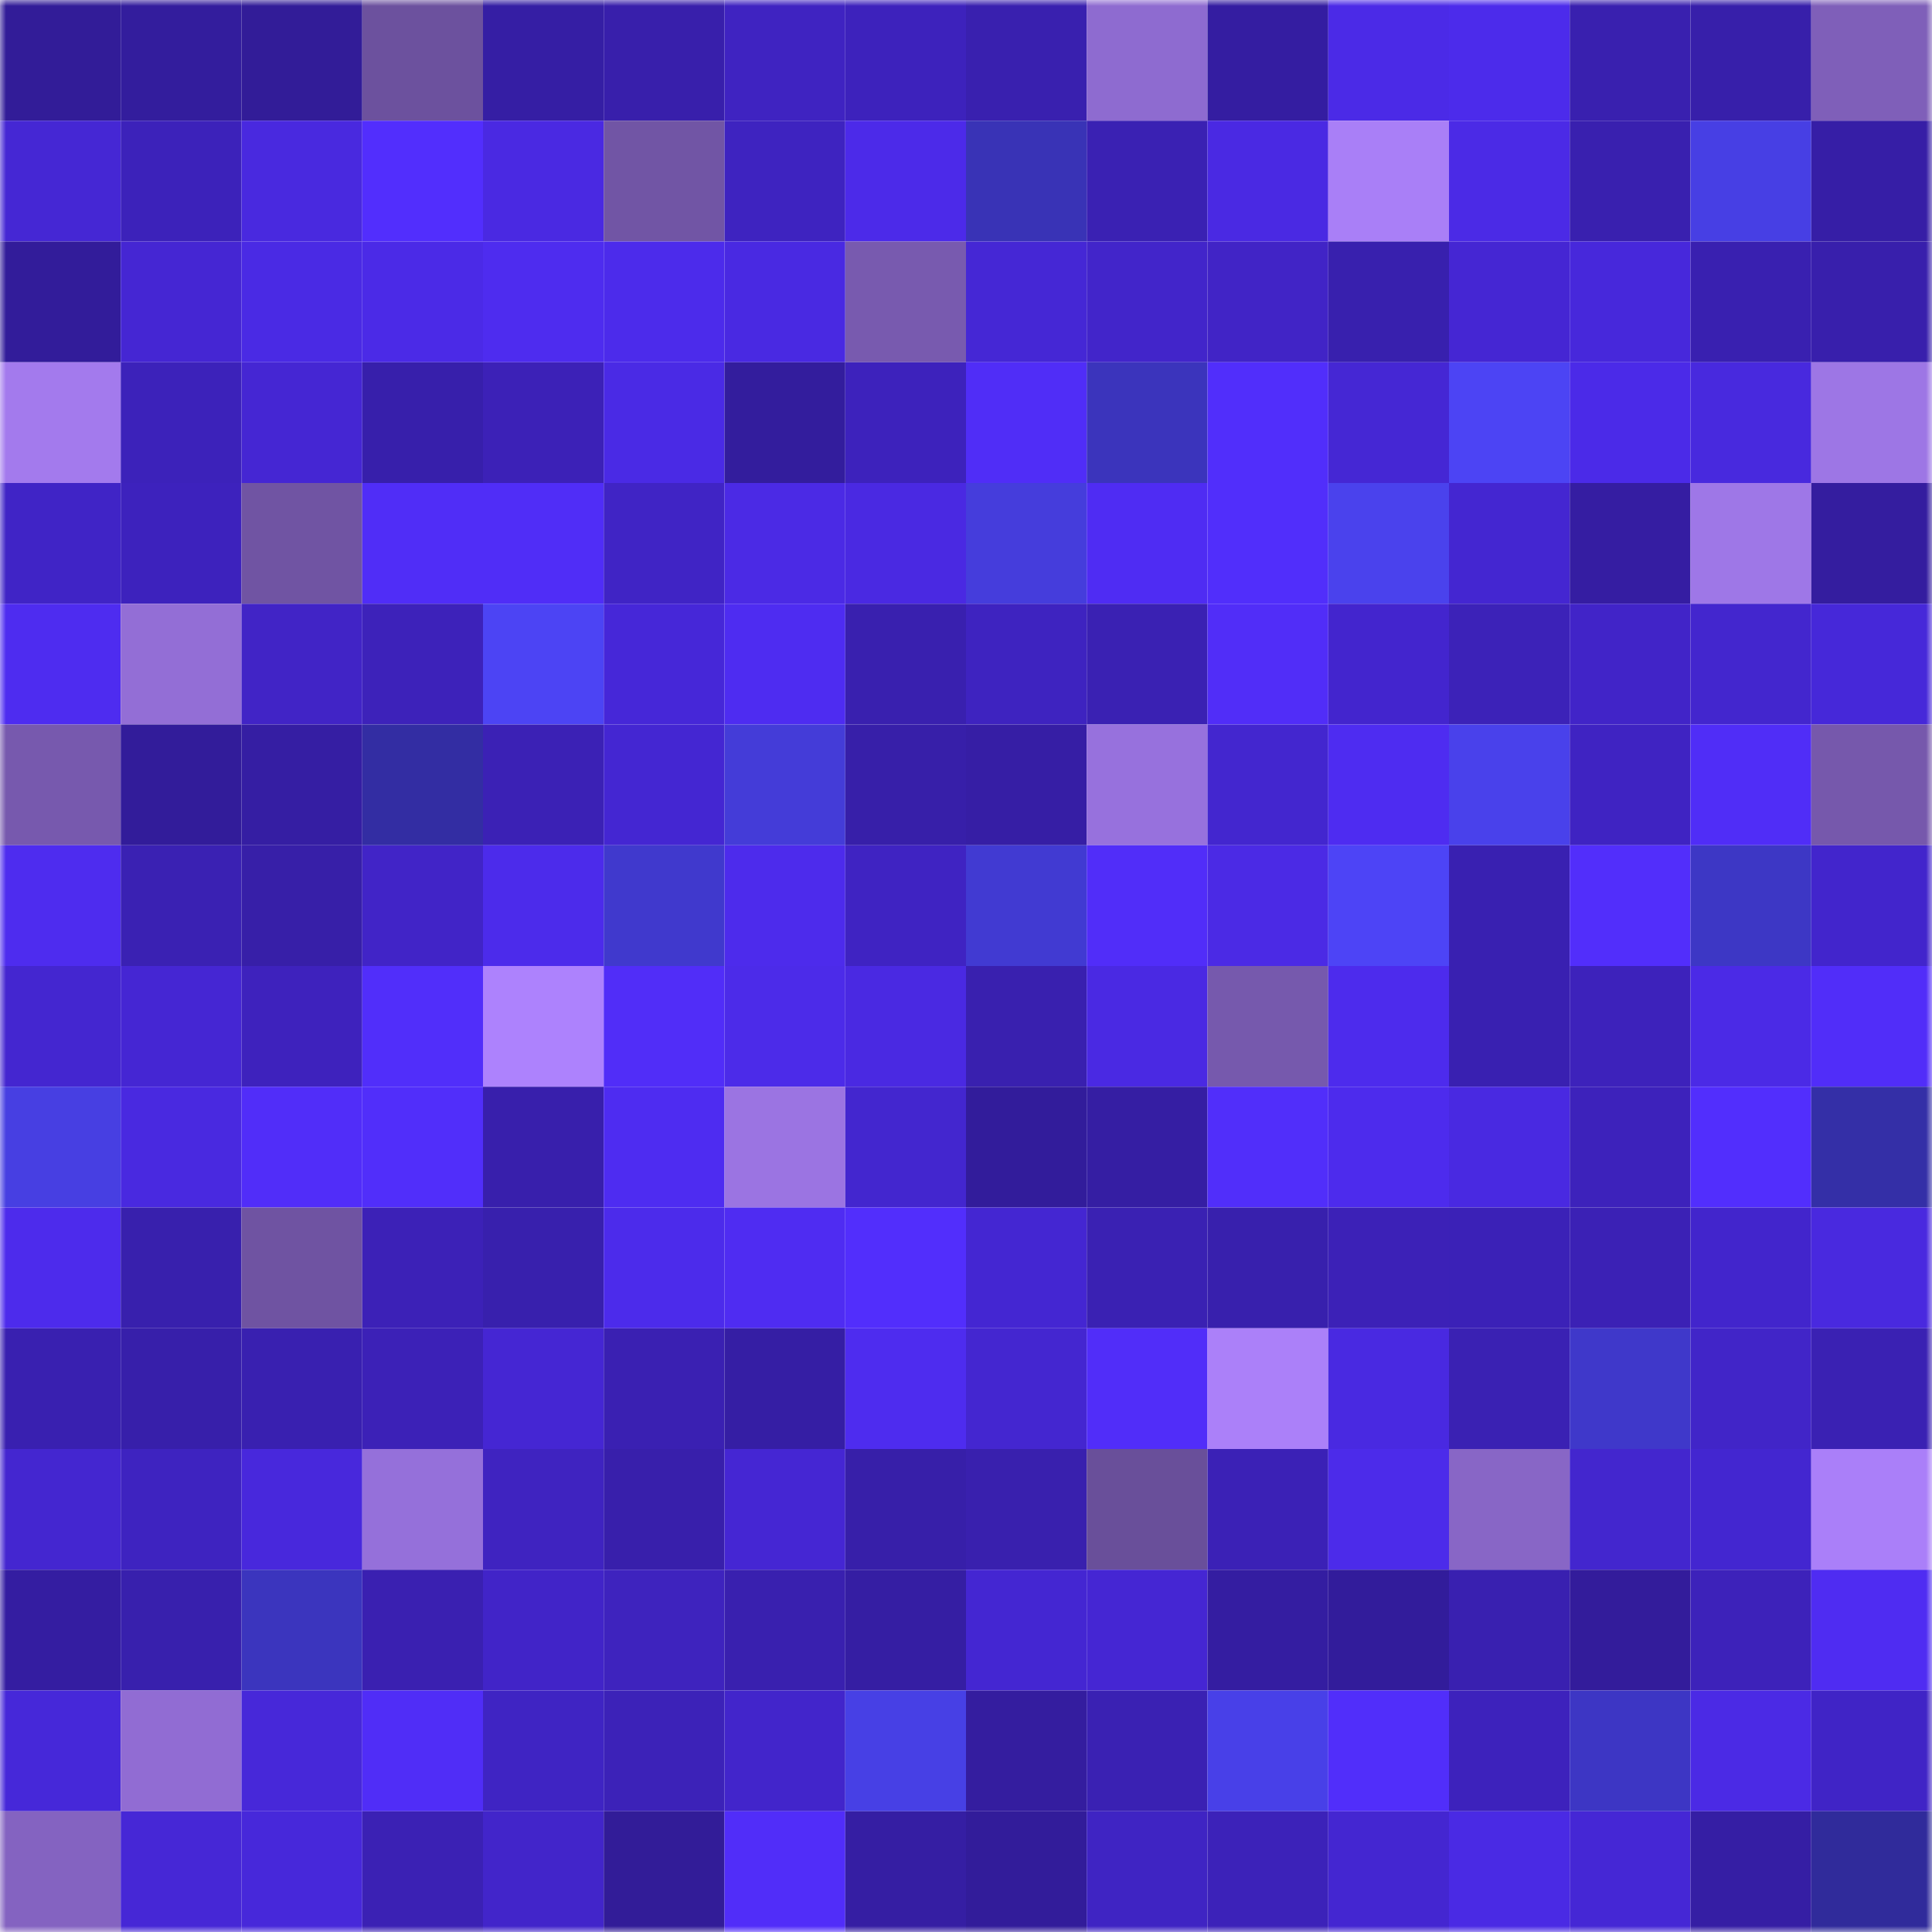 <svg viewBox="0 0 160 160" fill="none" role="img" xmlns="http://www.w3.org/2000/svg" width="240" height="240" name="farcaster%2Ctyapka"><mask id="2045363277" mask-type="alpha" maskUnits="userSpaceOnUse" x="0" y="0" width="160" height="160"><rect width="160" height="160" fill="#FFFFFF"></rect></mask><g mask="url(#2045363277)"><rect x="0" y="0" width="10" height="10" fill="#321c98"></rect><rect x="10" y="0" width="10" height="10" fill="#331d9d"></rect><rect x="20" y="0" width="10" height="10" fill="#321c98"></rect><rect x="30" y="0" width="10" height="10" fill="#6c519e"></rect><rect x="40" y="0" width="10" height="10" fill="#351ea4"></rect><rect x="50" y="0" width="10" height="10" fill="#381fab"></rect><rect x="60" y="0" width="10" height="10" fill="#3f23c1"></rect><rect x="70" y="0" width="10" height="10" fill="#3d22bc"></rect><rect x="80" y="0" width="10" height="10" fill="#3920af"></rect><rect x="90" y="0" width="10" height="10" fill="#8e6bd0"></rect><rect x="100" y="0" width="10" height="10" fill="#341da1"></rect><rect x="110" y="0" width="10" height="10" fill="#4b2ae7"></rect><rect x="120" y="0" width="10" height="10" fill="#4c2beb"></rect><rect x="130" y="0" width="10" height="10" fill="#3920af"></rect><rect x="140" y="0" width="10" height="10" fill="#371faa"></rect><rect x="150" y="0" width="10" height="10" fill="#7f5fb9"></rect><rect x="0" y="10" width="10" height="10" fill="#4527d4"></rect><rect x="10" y="10" width="10" height="10" fill="#3c22ba"></rect><rect x="20" y="10" width="10" height="10" fill="#4929df"></rect><rect x="30" y="10" width="10" height="10" fill="#522efd"></rect><rect x="40" y="10" width="10" height="10" fill="#4a29e2"></rect><rect x="50" y="10" width="10" height="10" fill="#7155a5"></rect><rect x="60" y="10" width="10" height="10" fill="#3e23c0"></rect><rect x="70" y="10" width="10" height="10" fill="#4c2ae9"></rect><rect x="80" y="10" width="10" height="10" fill="#3933b6"></rect><rect x="90" y="10" width="10" height="10" fill="#3a21b3"></rect><rect x="100" y="10" width="10" height="10" fill="#4a29e3"></rect><rect x="110" y="10" width="10" height="10" fill="#a97ff7"></rect><rect x="120" y="10" width="10" height="10" fill="#4b2ae6"></rect><rect x="130" y="10" width="10" height="10" fill="#3920af"></rect><rect x="140" y="10" width="10" height="10" fill="#473fe4"></rect><rect x="150" y="10" width="10" height="10" fill="#361ea6"></rect><rect x="0" y="20" width="10" height="10" fill="#321c9a"></rect><rect x="10" y="20" width="10" height="10" fill="#4526d3"></rect><rect x="20" y="20" width="10" height="10" fill="#4a2ae4"></rect><rect x="30" y="20" width="10" height="10" fill="#4b2ae7"></rect><rect x="40" y="20" width="10" height="10" fill="#4e2cef"></rect><rect x="50" y="20" width="10" height="10" fill="#4c2beb"></rect><rect x="60" y="20" width="10" height="10" fill="#4929e2"></rect><rect x="70" y="20" width="10" height="10" fill="#785aaf"></rect><rect x="80" y="20" width="10" height="10" fill="#4527d5"></rect><rect x="90" y="20" width="10" height="10" fill="#4225ca"></rect><rect x="100" y="20" width="10" height="10" fill="#4124c6"></rect><rect x="110" y="20" width="10" height="10" fill="#3820ae"></rect><rect x="120" y="20" width="10" height="10" fill="#4526d3"></rect><rect x="130" y="20" width="10" height="10" fill="#4728db"></rect><rect x="140" y="20" width="10" height="10" fill="#3920b0"></rect><rect x="150" y="20" width="10" height="10" fill="#381fac"></rect><rect x="0" y="30" width="10" height="10" fill="#a37aed"></rect><rect x="10" y="30" width="10" height="10" fill="#3c22ba"></rect><rect x="20" y="30" width="10" height="10" fill="#4526d3"></rect><rect x="30" y="30" width="10" height="10" fill="#371fab"></rect><rect x="40" y="30" width="10" height="10" fill="#3c21b7"></rect><rect x="50" y="30" width="10" height="10" fill="#4a2ae5"></rect><rect x="60" y="30" width="10" height="10" fill="#331d9d"></rect><rect x="70" y="30" width="10" height="10" fill="#3d22bc"></rect><rect x="80" y="30" width="10" height="10" fill="#502df7"></rect><rect x="90" y="30" width="10" height="10" fill="#3b34bc"></rect><rect x="100" y="30" width="10" height="10" fill="#512efb"></rect><rect x="110" y="30" width="10" height="10" fill="#4527d4"></rect><rect x="120" y="30" width="10" height="10" fill="#4c44f4"></rect><rect x="130" y="30" width="10" height="10" fill="#4b2ae8"></rect><rect x="140" y="30" width="10" height="10" fill="#4829de"></rect><rect x="150" y="30" width="10" height="10" fill="#9d76e5"></rect><rect x="0" y="40" width="10" height="10" fill="#4024c6"></rect><rect x="10" y="40" width="10" height="10" fill="#3d22bd"></rect><rect x="20" y="40" width="10" height="10" fill="#7054a3"></rect><rect x="30" y="40" width="10" height="10" fill="#502df7"></rect><rect x="40" y="40" width="10" height="10" fill="#502df7"></rect><rect x="50" y="40" width="10" height="10" fill="#4024c5"></rect><rect x="60" y="40" width="10" height="10" fill="#4b2ae5"></rect><rect x="70" y="40" width="10" height="10" fill="#4a29e2"></rect><rect x="80" y="40" width="10" height="10" fill="#453ddc"></rect><rect x="90" y="40" width="10" height="10" fill="#4f2cf3"></rect><rect x="100" y="40" width="10" height="10" fill="#512efb"></rect><rect x="110" y="40" width="10" height="10" fill="#4a42ed"></rect><rect x="120" y="40" width="10" height="10" fill="#4426d1"></rect><rect x="130" y="40" width="10" height="10" fill="#351da2"></rect><rect x="140" y="40" width="10" height="10" fill="#9e77e7"></rect><rect x="150" y="40" width="10" height="10" fill="#341d9f"></rect><rect x="0" y="50" width="10" height="10" fill="#4e2cf0"></rect><rect x="10" y="50" width="10" height="10" fill="#936ed6"></rect><rect x="20" y="50" width="10" height="10" fill="#4124c6"></rect><rect x="30" y="50" width="10" height="10" fill="#3d22ba"></rect><rect x="40" y="50" width="10" height="10" fill="#4c44f4"></rect><rect x="50" y="50" width="10" height="10" fill="#4627d8"></rect><rect x="60" y="50" width="10" height="10" fill="#4e2cf1"></rect><rect x="70" y="50" width="10" height="10" fill="#3920af"></rect><rect x="80" y="50" width="10" height="10" fill="#3e23c0"></rect><rect x="90" y="50" width="10" height="10" fill="#3a21b3"></rect><rect x="100" y="50" width="10" height="10" fill="#512df8"></rect><rect x="110" y="50" width="10" height="10" fill="#4325ce"></rect><rect x="120" y="50" width="10" height="10" fill="#3c22b8"></rect><rect x="130" y="50" width="10" height="10" fill="#4124c8"></rect><rect x="140" y="50" width="10" height="10" fill="#4326ce"></rect><rect x="150" y="50" width="10" height="10" fill="#4628d9"></rect><rect x="0" y="60" width="10" height="10" fill="#7759ae"></rect><rect x="10" y="60" width="10" height="10" fill="#321c9a"></rect><rect x="20" y="60" width="10" height="10" fill="#351ea3"></rect><rect x="30" y="60" width="10" height="10" fill="#332da3"></rect><rect x="40" y="60" width="10" height="10" fill="#3b21b5"></rect><rect x="50" y="60" width="10" height="10" fill="#4426d2"></rect><rect x="60" y="60" width="10" height="10" fill="#443cd8"></rect><rect x="70" y="60" width="10" height="10" fill="#371fa9"></rect><rect x="80" y="60" width="10" height="10" fill="#361ea5"></rect><rect x="90" y="60" width="10" height="10" fill="#9771dd"></rect><rect x="100" y="60" width="10" height="10" fill="#4326cf"></rect><rect x="110" y="60" width="10" height="10" fill="#4e2cf1"></rect><rect x="120" y="60" width="10" height="10" fill="#4941eb"></rect><rect x="130" y="60" width="10" height="10" fill="#3f23c2"></rect><rect x="140" y="60" width="10" height="10" fill="#502df7"></rect><rect x="150" y="60" width="10" height="10" fill="#7658ac"></rect><rect x="0" y="70" width="10" height="10" fill="#4e2cef"></rect><rect x="10" y="70" width="10" height="10" fill="#3a21b3"></rect><rect x="20" y="70" width="10" height="10" fill="#371fa8"></rect><rect x="30" y="70" width="10" height="10" fill="#4124c7"></rect><rect x="40" y="70" width="10" height="10" fill="#4c2beb"></rect><rect x="50" y="70" width="10" height="10" fill="#4039cd"></rect><rect x="60" y="70" width="10" height="10" fill="#4d2bec"></rect><rect x="70" y="70" width="10" height="10" fill="#3f23c2"></rect><rect x="80" y="70" width="10" height="10" fill="#413ad2"></rect><rect x="90" y="70" width="10" height="10" fill="#512df9"></rect><rect x="100" y="70" width="10" height="10" fill="#4b2ae5"></rect><rect x="110" y="70" width="10" height="10" fill="#4d44f6"></rect><rect x="120" y="70" width="10" height="10" fill="#3920b1"></rect><rect x="130" y="70" width="10" height="10" fill="#522efb"></rect><rect x="140" y="70" width="10" height="10" fill="#3d37c5"></rect><rect x="150" y="70" width="10" height="10" fill="#4225cc"></rect><rect x="0" y="80" width="10" height="10" fill="#4426d0"></rect><rect x="10" y="80" width="10" height="10" fill="#4526d3"></rect><rect x="20" y="80" width="10" height="10" fill="#3e22bd"></rect><rect x="30" y="80" width="10" height="10" fill="#512efa"></rect><rect x="40" y="80" width="10" height="10" fill="#ad82fd"></rect><rect x="50" y="80" width="10" height="10" fill="#512df8"></rect><rect x="60" y="80" width="10" height="10" fill="#4c2be9"></rect><rect x="70" y="80" width="10" height="10" fill="#4a29e2"></rect><rect x="80" y="80" width="10" height="10" fill="#3920af"></rect><rect x="90" y="80" width="10" height="10" fill="#4a29e3"></rect><rect x="100" y="80" width="10" height="10" fill="#7659ad"></rect><rect x="110" y="80" width="10" height="10" fill="#4d2bed"></rect><rect x="120" y="80" width="10" height="10" fill="#3920b1"></rect><rect x="130" y="80" width="10" height="10" fill="#3d22bb"></rect><rect x="140" y="80" width="10" height="10" fill="#4b2ae6"></rect><rect x="150" y="80" width="10" height="10" fill="#512df9"></rect><rect x="0" y="90" width="10" height="10" fill="#473fe2"></rect><rect x="10" y="90" width="10" height="10" fill="#4929e0"></rect><rect x="20" y="90" width="10" height="10" fill="#512df9"></rect><rect x="30" y="90" width="10" height="10" fill="#512efa"></rect><rect x="40" y="90" width="10" height="10" fill="#381fac"></rect><rect x="50" y="90" width="10" height="10" fill="#4e2cf1"></rect><rect x="60" y="90" width="10" height="10" fill="#9b74e2"></rect><rect x="70" y="90" width="10" height="10" fill="#4326cf"></rect><rect x="80" y="90" width="10" height="10" fill="#321c9b"></rect><rect x="90" y="90" width="10" height="10" fill="#351ea3"></rect><rect x="100" y="90" width="10" height="10" fill="#512efa"></rect><rect x="110" y="90" width="10" height="10" fill="#4d2bed"></rect><rect x="120" y="90" width="10" height="10" fill="#4929e1"></rect><rect x="130" y="90" width="10" height="10" fill="#3d22bb"></rect><rect x="140" y="90" width="10" height="10" fill="#522efd"></rect><rect x="150" y="90" width="10" height="10" fill="#342fa7"></rect><rect x="0" y="100" width="10" height="10" fill="#4d2bec"></rect><rect x="10" y="100" width="10" height="10" fill="#3820ad"></rect><rect x="20" y="100" width="10" height="10" fill="#6f53a2"></rect><rect x="30" y="100" width="10" height="10" fill="#3c21b7"></rect><rect x="40" y="100" width="10" height="10" fill="#3820ad"></rect><rect x="50" y="100" width="10" height="10" fill="#4c2beb"></rect><rect x="60" y="100" width="10" height="10" fill="#4f2cf2"></rect><rect x="70" y="100" width="10" height="10" fill="#522efc"></rect><rect x="80" y="100" width="10" height="10" fill="#4426d2"></rect><rect x="90" y="100" width="10" height="10" fill="#3a21b3"></rect><rect x="100" y="100" width="10" height="10" fill="#3820ad"></rect><rect x="110" y="100" width="10" height="10" fill="#3c21b7"></rect><rect x="120" y="100" width="10" height="10" fill="#3b21b7"></rect><rect x="130" y="100" width="10" height="10" fill="#3b21b5"></rect><rect x="140" y="100" width="10" height="10" fill="#4225cc"></rect><rect x="150" y="100" width="10" height="10" fill="#4929df"></rect><rect x="0" y="110" width="10" height="10" fill="#3920b0"></rect><rect x="10" y="110" width="10" height="10" fill="#371faa"></rect><rect x="20" y="110" width="10" height="10" fill="#3920b0"></rect><rect x="30" y="110" width="10" height="10" fill="#3c21b7"></rect><rect x="40" y="110" width="10" height="10" fill="#4526d3"></rect><rect x="50" y="110" width="10" height="10" fill="#3a20b2"></rect><rect x="60" y="110" width="10" height="10" fill="#351ea4"></rect><rect x="70" y="110" width="10" height="10" fill="#4e2cef"></rect><rect x="80" y="110" width="10" height="10" fill="#4426d0"></rect><rect x="90" y="110" width="10" height="10" fill="#512df9"></rect><rect x="100" y="110" width="10" height="10" fill="#ab80f9"></rect><rect x="110" y="110" width="10" height="10" fill="#4929e1"></rect><rect x="120" y="110" width="10" height="10" fill="#3a21b3"></rect><rect x="130" y="110" width="10" height="10" fill="#3f38ca"></rect><rect x="140" y="110" width="10" height="10" fill="#4125c8"></rect><rect x="150" y="110" width="10" height="10" fill="#3a21b3"></rect><rect x="0" y="120" width="10" height="10" fill="#4426d0"></rect><rect x="10" y="120" width="10" height="10" fill="#3e23c0"></rect><rect x="20" y="120" width="10" height="10" fill="#4828dc"></rect><rect x="30" y="120" width="10" height="10" fill="#9570da"></rect><rect x="40" y="120" width="10" height="10" fill="#3f23c0"></rect><rect x="50" y="120" width="10" height="10" fill="#381fab"></rect><rect x="60" y="120" width="10" height="10" fill="#4526d3"></rect><rect x="70" y="120" width="10" height="10" fill="#371fa9"></rect><rect x="80" y="120" width="10" height="10" fill="#3920ae"></rect><rect x="90" y="120" width="10" height="10" fill="#694f9a"></rect><rect x="100" y="120" width="10" height="10" fill="#3b21b6"></rect><rect x="110" y="120" width="10" height="10" fill="#4c2bea"></rect><rect x="120" y="120" width="10" height="10" fill="#8866c6"></rect><rect x="130" y="120" width="10" height="10" fill="#4326ce"></rect><rect x="140" y="120" width="10" height="10" fill="#4326d0"></rect><rect x="150" y="120" width="10" height="10" fill="#aa7ff9"></rect><rect x="0" y="130" width="10" height="10" fill="#341da1"></rect><rect x="10" y="130" width="10" height="10" fill="#3820ad"></rect><rect x="20" y="130" width="10" height="10" fill="#3b35be"></rect><rect x="30" y="130" width="10" height="10" fill="#3a20b1"></rect><rect x="40" y="130" width="10" height="10" fill="#4124c8"></rect><rect x="50" y="130" width="10" height="10" fill="#3e23be"></rect><rect x="60" y="130" width="10" height="10" fill="#3920af"></rect><rect x="70" y="130" width="10" height="10" fill="#351ea3"></rect><rect x="80" y="130" width="10" height="10" fill="#4426d2"></rect><rect x="90" y="130" width="10" height="10" fill="#4526d3"></rect><rect x="100" y="130" width="10" height="10" fill="#341da1"></rect><rect x="110" y="130" width="10" height="10" fill="#321c9b"></rect><rect x="120" y="130" width="10" height="10" fill="#3920b0"></rect><rect x="130" y="130" width="10" height="10" fill="#331c9b"></rect><rect x="140" y="130" width="10" height="10" fill="#3d22ba"></rect><rect x="150" y="130" width="10" height="10" fill="#4f2cf2"></rect><rect x="0" y="140" width="10" height="10" fill="#4628d9"></rect><rect x="10" y="140" width="10" height="10" fill="#916cd3"></rect><rect x="20" y="140" width="10" height="10" fill="#4728d9"></rect><rect x="30" y="140" width="10" height="10" fill="#502df7"></rect><rect x="40" y="140" width="10" height="10" fill="#3f24c3"></rect><rect x="50" y="140" width="10" height="10" fill="#3c22b8"></rect><rect x="60" y="140" width="10" height="10" fill="#4225cb"></rect><rect x="70" y="140" width="10" height="10" fill="#4740e5"></rect><rect x="80" y="140" width="10" height="10" fill="#341d9f"></rect><rect x="90" y="140" width="10" height="10" fill="#3a21b3"></rect><rect x="100" y="140" width="10" height="10" fill="#4840e8"></rect><rect x="110" y="140" width="10" height="10" fill="#512efa"></rect><rect x="120" y="140" width="10" height="10" fill="#3d22bc"></rect><rect x="130" y="140" width="10" height="10" fill="#3d36c4"></rect><rect x="140" y="140" width="10" height="10" fill="#4b2ae5"></rect><rect x="150" y="140" width="10" height="10" fill="#4024c6"></rect><rect x="0" y="150" width="10" height="10" fill="#8463c1"></rect><rect x="10" y="150" width="10" height="10" fill="#4627d6"></rect><rect x="20" y="150" width="10" height="10" fill="#4728da"></rect><rect x="30" y="150" width="10" height="10" fill="#3b21b4"></rect><rect x="40" y="150" width="10" height="10" fill="#4225ca"></rect><rect x="50" y="150" width="10" height="10" fill="#321c98"></rect><rect x="60" y="150" width="10" height="10" fill="#512df9"></rect><rect x="70" y="150" width="10" height="10" fill="#351ea3"></rect><rect x="80" y="150" width="10" height="10" fill="#321c9a"></rect><rect x="90" y="150" width="10" height="10" fill="#3f24c3"></rect><rect x="100" y="150" width="10" height="10" fill="#3c22b9"></rect><rect x="110" y="150" width="10" height="10" fill="#4426d1"></rect><rect x="120" y="150" width="10" height="10" fill="#4a2ae4"></rect><rect x="130" y="150" width="10" height="10" fill="#4527d5"></rect><rect x="140" y="150" width="10" height="10" fill="#351ea4"></rect><rect x="150" y="150" width="10" height="10" fill="#302b9b"></rect></g></svg>